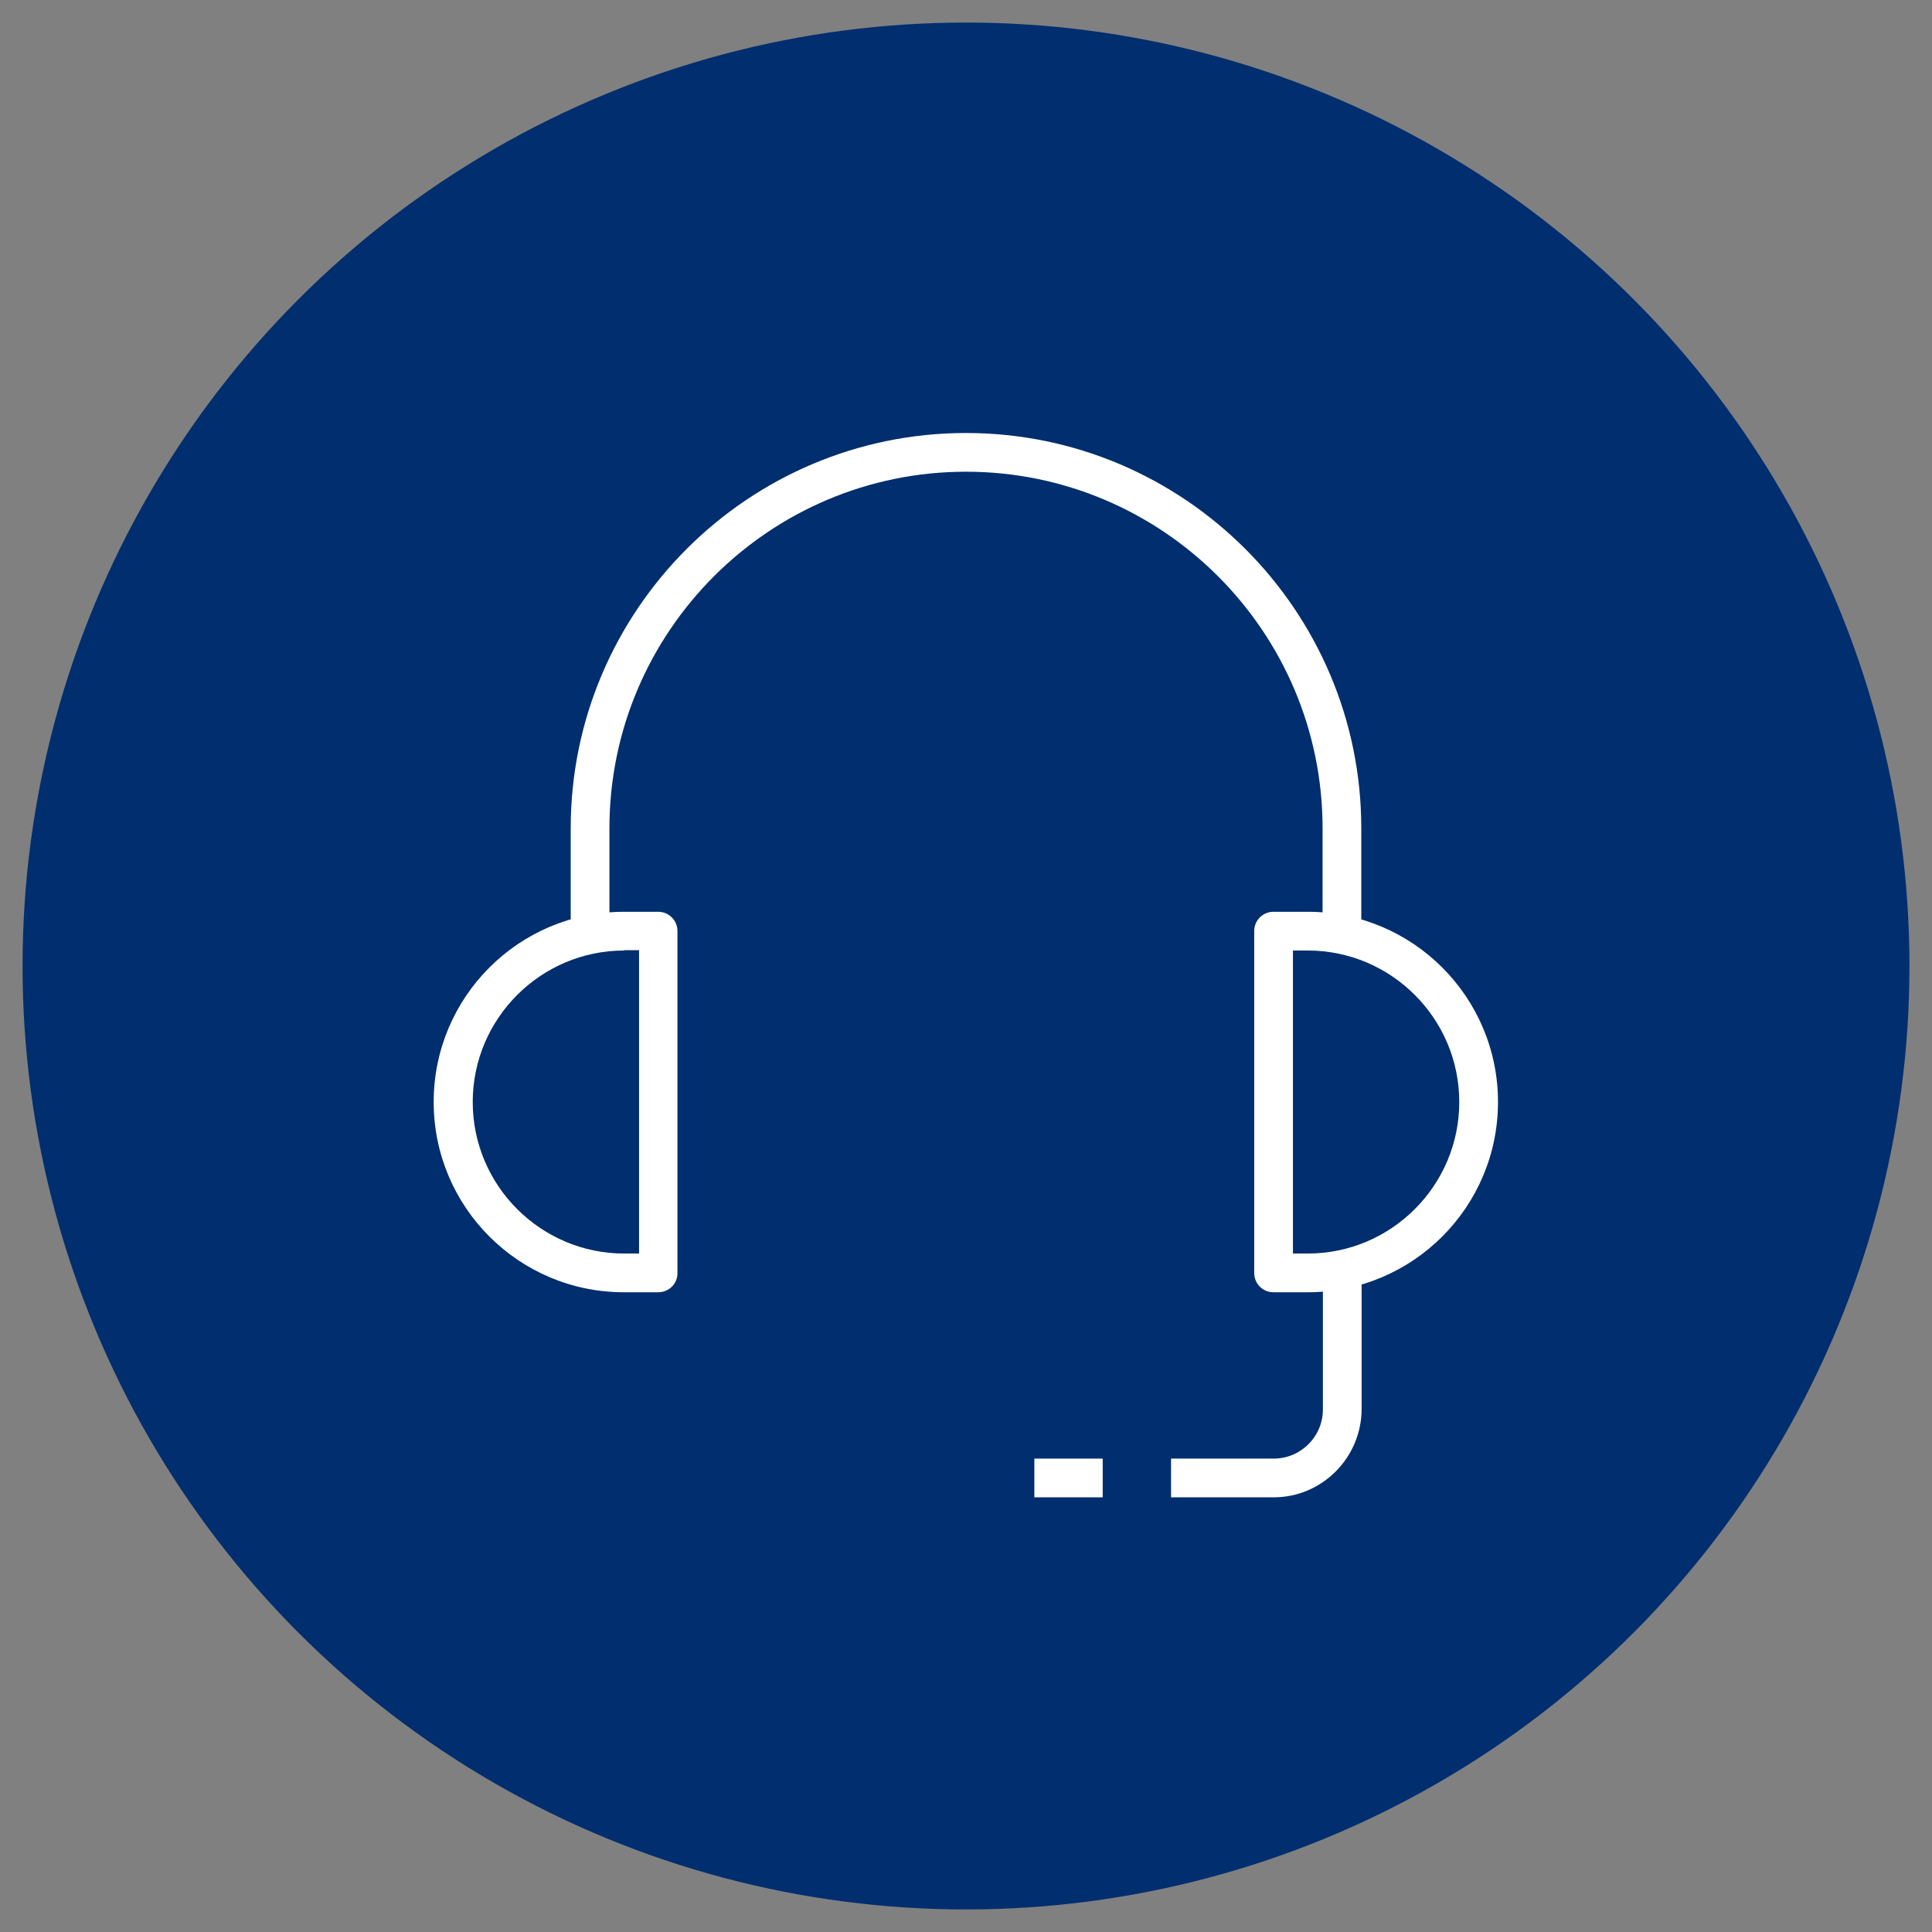 <?xml version="1.0" encoding="UTF-8"?>
<svg width="120" height="120" enable-background="new 0 0 573.8 573.8" version="1.1" viewBox="0 0 573.8 573.8" xml:space="preserve" xmlns="http://www.w3.org/2000/svg">
<rect x="0" y="0" width="573.8" height="573.8" fill="#808080" stroke="none"/>
<style type="text/css">
	.st0{fill:#FFFFFF;}
	.st1{fill:none;}
	.st2{fill:#002E6E;}
</style>
	<circle class="st0" cx="187" cy="186.2" r="11.2"/>
	<circle class="st0" cx="187" cy="275.6" r="11.2"/>
	<circle class="st0" cx="187" cy="365" r="11.2"/>
	<path class="st0" d="m242.8 398.5h-89.4v-67h89.4v-22.3h-89.4v-67h201.1v-89.4c0-12.3-10.1-22.3-22.3-22.3h-178.8c-12.3 0-22.3 10.1-22.3 22.3v245.8c0 12.3 10.1 22.3 22.3 22.3h89.4v-22.4zm-89.4-245.8h178.8v67h-178.8v-67z"/>
	<path class="st0" d="m421.6 297.9v26.8c-22.3-36.9-70.4-49.2-107.2-26.8s-49.2 70.4-26.8 107.2c14.5 23.5 39.1 38 67 38v-22.3c-31.3 0-55.9-24.6-55.9-55.9s24.6-55.9 55.9-55.9c22.3 0 42.5 13.4 51.4 33.5h-29v22.5h67v-67h-22.4v-0.1z"/>
	<rect class="st1" x="108.8" y="108" width="357.5" height="357.5"/>
	<circle class="st2" cx="286.9" cy="286.9" r="280.2"/>
		<path class="st0" d="m195.5 383.8h-10.2c-31.2 0-56.5-25.3-56.5-56.5s25.3-56.5 56.5-56.5h10.2c3.2 0 5.7 2.6 5.7 5.7v101.5c0.1 3.2-2.5 5.8-5.7 5.8zm-10.1-101.5c-24.8 0-45 20.2-45 45s20.2 45 45 45h4.4v-90.1h-4.4z"/>
		<path class="st0" d="m388.4 383.8h-10.2c-3.2 0-5.7-2.6-5.7-5.7v-101.6c0-3.2 2.6-5.7 5.7-5.7h10.2c31.2 0 56.5 25.3 56.5 56.5s-25.3 56.5-56.5 56.5zm-4.4-11.5h4.4c24.8 0 45-20.2 45-45s-20.2-45-45-45h-4.4v90z"/>
		<path class="st0" d="m404.3 276.5h-11.5v-30.5c0-58.4-47.5-105.9-105.9-105.9s-105.9 47.5-105.9 105.9v30.5h-11.5v-30.5c0-64.7 52.7-117.4 117.4-117.4s117.4 52.7 117.4 117.4v30.5z"/>
		<path class="st0" d="m378.3 444.7h-30.5v-11.5h30.5c8 0 14.6-6.5 14.6-14.6v-40.6h11.5v40.6c-0.1 14.4-11.8 26.1-26.1 26.1z"/>
		<rect class="st0" x="307.2" y="433.2" width="20.3" height="11.5"/>
</svg>
